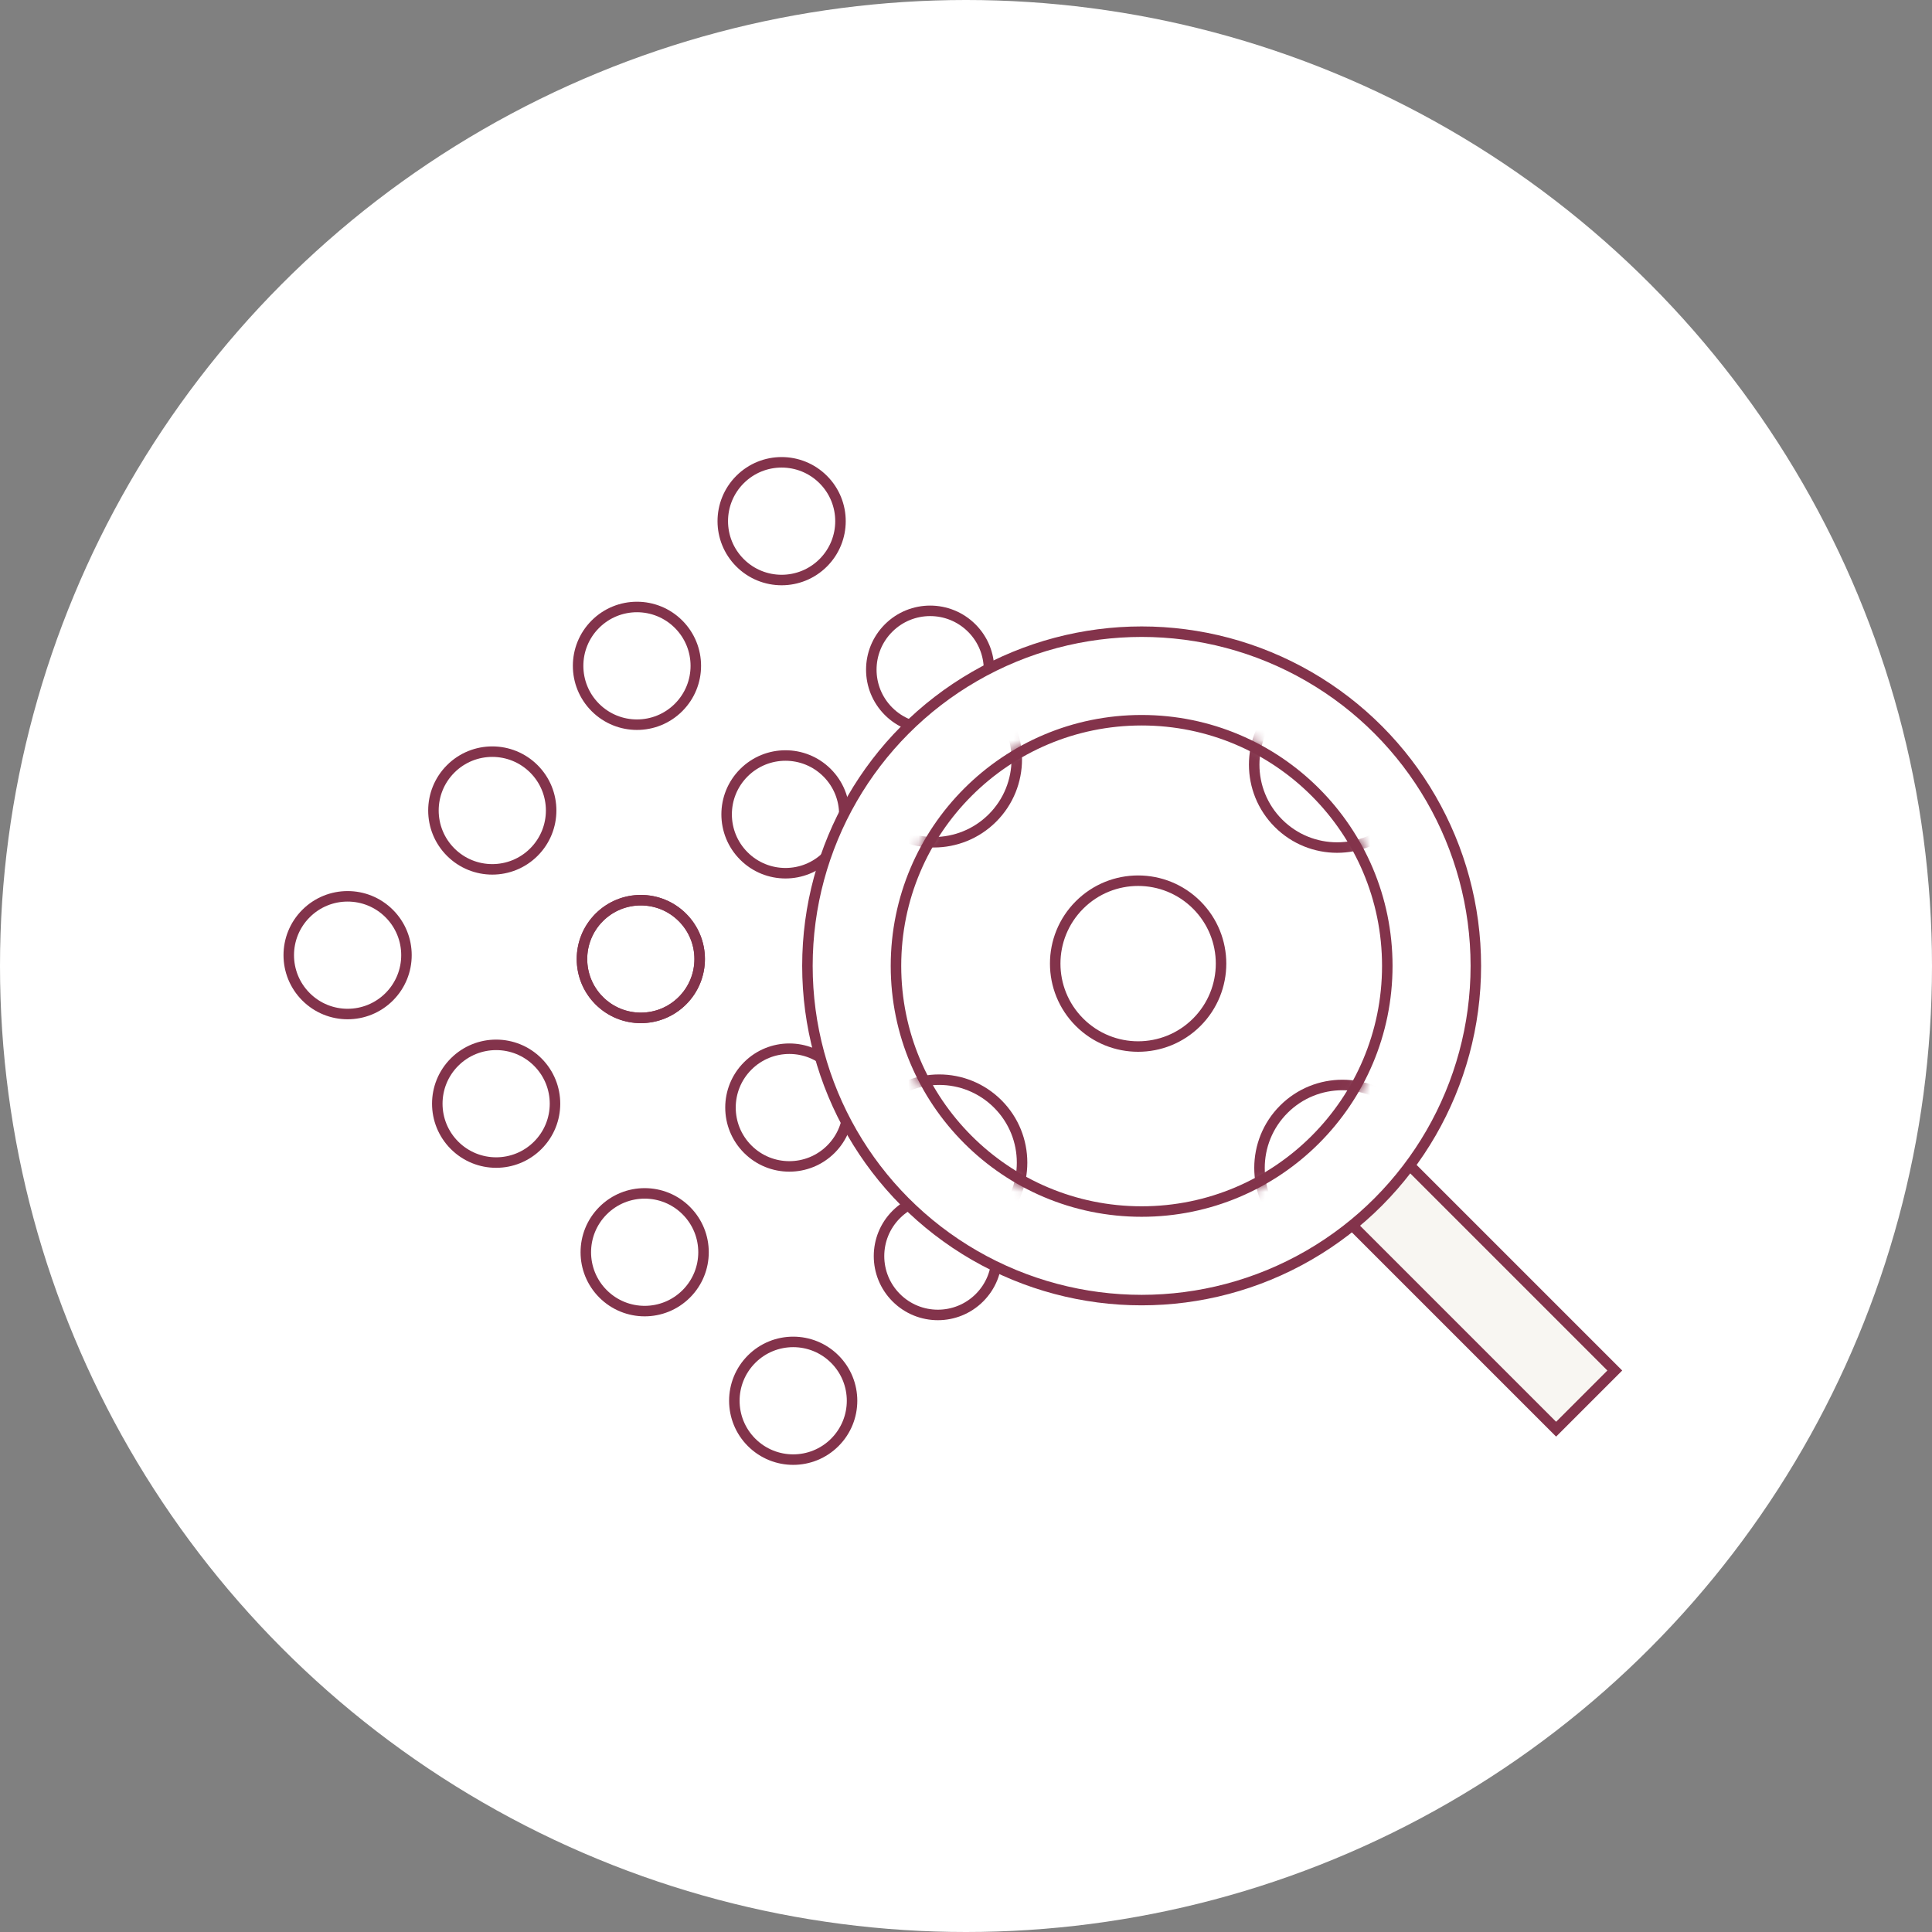 <?xml version="1.0" encoding="UTF-8"?> <svg xmlns="http://www.w3.org/2000/svg" width="184" height="184" viewBox="0 0 184 184" fill="none"><rect x="0" y="0" width="184" height="184" fill="#808080" stroke="none"/><circle cx="92" cy="92" r="92" fill="white"></circle><circle cx="33.106" cy="90.969" r="5.605" transform="rotate(-45 33.106 90.969)" stroke="#83334B"></circle><circle cx="47.252" cy="105.115" r="5.605" transform="rotate(-45 47.252 105.115)" stroke="#83334B"></circle><circle cx="61.397" cy="119.261" r="5.605" transform="rotate(-45 61.397 119.261)" stroke="#83334B"></circle><circle cx="75.543" cy="133.406" r="5.605" transform="rotate(-45 75.543 133.406)" stroke="#83334B"></circle><circle cx="46.885" cy="77.191" r="5.605" transform="rotate(-45 46.885 77.191)" stroke="#83334B"></circle><circle cx="61.031" cy="91.337" r="5.605" transform="rotate(-45 61.031 91.337)" stroke="#83334B"></circle><circle cx="61.031" cy="91.337" r="5.605" transform="rotate(-45 61.031 91.337)" stroke="#83334B"></circle><circle cx="75.175" cy="105.482" r="5.605" transform="rotate(-45 75.175 105.482)" stroke="#83334B"></circle><circle cx="89.321" cy="119.628" r="5.605" transform="rotate(-45 89.321 119.628)" stroke="#83334B"></circle><circle cx="60.663" cy="63.413" r="5.605" transform="rotate(-45 60.663 63.413)" stroke="#83334B"></circle><circle cx="74.808" cy="77.559" r="5.605" transform="rotate(-45 74.808 77.559)" stroke="#83334B"></circle><circle cx="88.954" cy="91.704" r="5.605" transform="rotate(-45 88.954 91.704)" stroke="#83334B"></circle><circle cx="103.1" cy="105.85" r="5.605" transform="rotate(-45 103.1 105.85)" stroke="#83334B"></circle><circle cx="74.441" cy="49.635" r="5.605" transform="rotate(-45 74.441 49.635)" stroke="#83334B"></circle><circle cx="88.587" cy="63.78" r="5.605" transform="rotate(-45 88.587 63.78)" stroke="#83334B"></circle><circle cx="102.732" cy="77.926" r="5.605" transform="rotate(-45 102.732 77.926)" stroke="#83334B"></circle><circle cx="116.878" cy="92.072" r="5.605" transform="rotate(-45 116.878 92.072)" stroke="#83334B"></circle><rect x="127.239" y="115.151" width="7.902" height="29.646" transform="rotate(-45 127.239 115.151)" fill="#F8F6F2" stroke="#83334B"></rect><circle cx="108.727" cy="91.989" r="31.829" fill="white" stroke="#83334B"></circle><circle cx="108.727" cy="91.989" r="23.396" fill="white" stroke="#83334B"></circle><mask id="mask0_8341_1254" style="mask-type:alpha" maskUnits="userSpaceOnUse" x="84" y="68" width="49" height="48"><circle cx="108.728" cy="91.989" r="23.396" fill="#F8F6F2" stroke="#6B93AD"></circle></mask><g mask="url(#mask0_8341_1254)"><circle cx="89.443" cy="110.724" r="7.897" transform="rotate(-45 89.443 110.724)" stroke="#83334B"></circle><circle cx="88.938" cy="72.317" r="7.897" transform="rotate(-45 88.938 72.317)" stroke="#83334B"></circle><circle cx="108.393" cy="91.773" r="7.897" transform="rotate(-45 108.393 91.773)" stroke="#83334B"></circle><circle cx="127.85" cy="111.229" r="7.897" transform="rotate(-45 127.85 111.229)" stroke="#83334B"></circle><circle cx="127.344" cy="72.823" r="7.897" transform="rotate(-45 127.344 72.823)" stroke="#83334B"></circle></g></svg> 
